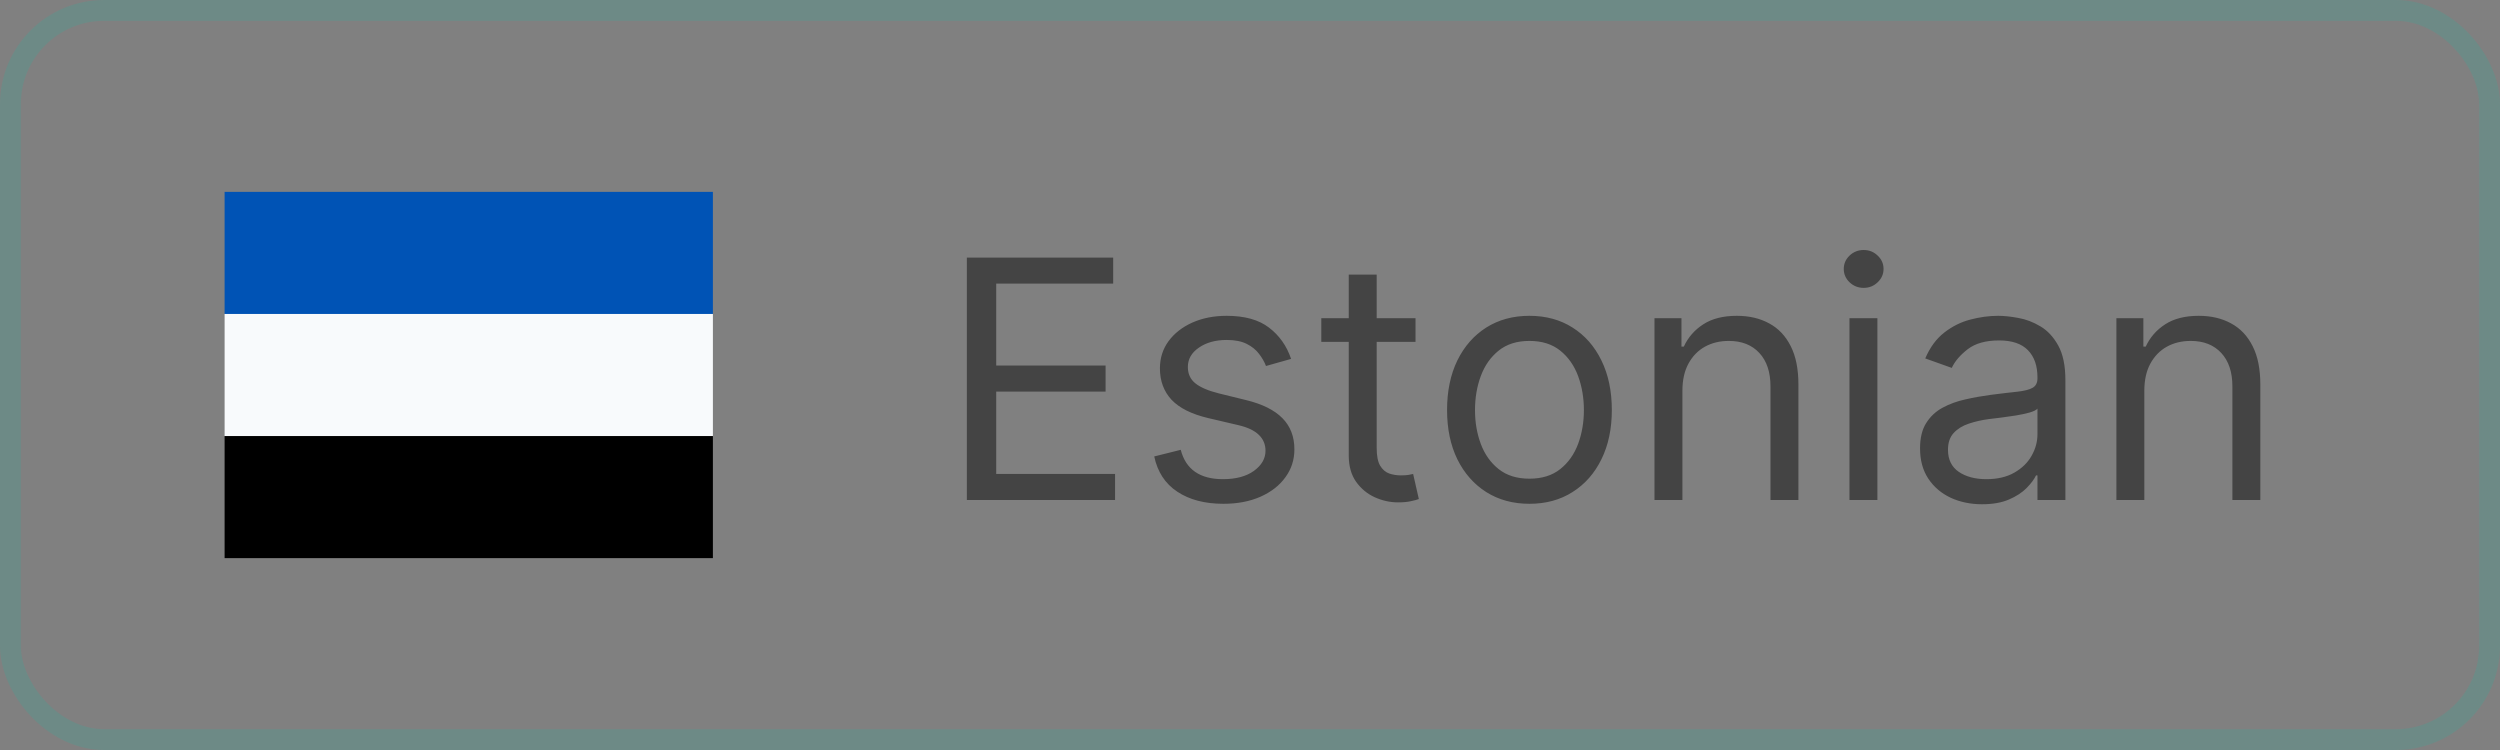 <svg width="120" height="36" viewBox="0 0 120 36" fill="none" xmlns="http://www.w3.org/2000/svg">
<rect x="0" y="0" width="120" height="36" fill="#808080" stroke="none"/>
<rect x="0.5" y="0.5" width="119" height="35" rx="4.5" stroke="#26B7A0" stroke-opacity="0.2"/>
<path d="M10.781 20.93V26.789H34.219V20.93L22.5 20.441L10.781 20.93Z" fill="black"/>
<path d="M10.781 15.07V9.211H34.219V15.07L22.988 15.559L10.781 15.07Z" fill="#0053B5"/>
<path d="M10.781 15.07H34.219V20.93H10.781V15.07Z" fill="#F8FAFC"/>
<path d="M46.409 24V12.364H53.432V13.614H47.818V17.546H53.068V18.796H47.818V22.75H53.523V24H46.409ZM61.972 17.227L60.767 17.568C60.691 17.367 60.58 17.172 60.432 16.983C60.288 16.79 60.091 16.631 59.841 16.506C59.591 16.381 59.271 16.318 58.881 16.318C58.347 16.318 57.901 16.441 57.545 16.688C57.193 16.93 57.017 17.239 57.017 17.614C57.017 17.947 57.138 18.21 57.381 18.403C57.623 18.597 58.002 18.758 58.517 18.886L59.812 19.204C60.593 19.394 61.174 19.684 61.557 20.074C61.939 20.46 62.131 20.958 62.131 21.568C62.131 22.068 61.987 22.515 61.699 22.909C61.415 23.303 61.017 23.614 60.506 23.841C59.994 24.068 59.4 24.182 58.722 24.182C57.831 24.182 57.095 23.989 56.511 23.602C55.928 23.216 55.559 22.651 55.403 21.909L56.676 21.591C56.797 22.061 57.026 22.413 57.364 22.648C57.705 22.883 58.15 23 58.699 23C59.324 23 59.82 22.867 60.188 22.602C60.559 22.333 60.744 22.011 60.744 21.636C60.744 21.333 60.638 21.079 60.426 20.875C60.214 20.667 59.888 20.511 59.449 20.409L57.994 20.068C57.195 19.879 56.608 19.585 56.233 19.188C55.862 18.786 55.676 18.284 55.676 17.682C55.676 17.189 55.814 16.754 56.091 16.375C56.371 15.996 56.752 15.699 57.233 15.483C57.718 15.267 58.267 15.159 58.881 15.159C59.744 15.159 60.422 15.348 60.915 15.727C61.411 16.106 61.763 16.606 61.972 17.227ZM67.945 15.273V16.409H63.422V15.273H67.945ZM64.74 13.182H66.081V21.5C66.081 21.879 66.136 22.163 66.246 22.352C66.359 22.538 66.503 22.663 66.678 22.727C66.856 22.788 67.043 22.818 67.24 22.818C67.388 22.818 67.509 22.811 67.604 22.796C67.698 22.776 67.774 22.761 67.831 22.75L68.104 23.954C68.013 23.989 67.886 24.023 67.723 24.057C67.56 24.095 67.354 24.114 67.104 24.114C66.725 24.114 66.354 24.032 65.99 23.869C65.63 23.706 65.331 23.458 65.092 23.125C64.858 22.792 64.74 22.371 64.74 21.864V13.182ZM73.413 24.182C72.626 24.182 71.934 23.994 71.34 23.619C70.749 23.244 70.287 22.72 69.953 22.046C69.624 21.371 69.459 20.583 69.459 19.682C69.459 18.773 69.624 17.979 69.953 17.301C70.287 16.623 70.749 16.097 71.34 15.722C71.934 15.347 72.626 15.159 73.413 15.159C74.201 15.159 74.891 15.347 75.481 15.722C76.076 16.097 76.538 16.623 76.868 17.301C77.201 17.979 77.368 18.773 77.368 19.682C77.368 20.583 77.201 21.371 76.868 22.046C76.538 22.72 76.076 23.244 75.481 23.619C74.891 23.994 74.201 24.182 73.413 24.182ZM73.413 22.977C74.012 22.977 74.504 22.824 74.891 22.517C75.277 22.21 75.563 21.807 75.749 21.307C75.934 20.807 76.027 20.265 76.027 19.682C76.027 19.099 75.934 18.555 75.749 18.051C75.563 17.547 75.277 17.14 74.891 16.829C74.504 16.519 74.012 16.364 73.413 16.364C72.815 16.364 72.322 16.519 71.936 16.829C71.55 17.14 71.264 17.547 71.078 18.051C70.892 18.555 70.8 19.099 70.8 19.682C70.8 20.265 70.892 20.807 71.078 21.307C71.264 21.807 71.55 22.21 71.936 22.517C72.322 22.824 72.815 22.977 73.413 22.977ZM80.756 18.75V24H79.415V15.273H80.71V16.636H80.824C81.028 16.193 81.339 15.837 81.756 15.568C82.172 15.296 82.71 15.159 83.369 15.159C83.96 15.159 84.477 15.28 84.921 15.523C85.364 15.761 85.708 16.125 85.954 16.614C86.201 17.099 86.324 17.712 86.324 18.454V24H84.983V18.546C84.983 17.86 84.805 17.326 84.449 16.943C84.093 16.557 83.604 16.364 82.983 16.364C82.555 16.364 82.172 16.456 81.835 16.642C81.502 16.828 81.239 17.099 81.046 17.454C80.852 17.811 80.756 18.242 80.756 18.75ZM88.774 24V15.273H90.115V24H88.774ZM89.456 13.818C89.195 13.818 88.969 13.729 88.78 13.551C88.594 13.373 88.501 13.159 88.501 12.909C88.501 12.659 88.594 12.445 88.78 12.267C88.969 12.089 89.195 12 89.456 12C89.717 12 89.941 12.089 90.126 12.267C90.316 12.445 90.41 12.659 90.41 12.909C90.41 13.159 90.316 13.373 90.126 13.551C89.941 13.729 89.717 13.818 89.456 13.818ZM95.139 24.204C94.586 24.204 94.084 24.1 93.633 23.892C93.183 23.68 92.825 23.375 92.56 22.977C92.294 22.576 92.162 22.091 92.162 21.523C92.162 21.023 92.26 20.617 92.457 20.307C92.654 19.992 92.918 19.746 93.247 19.568C93.577 19.39 93.94 19.258 94.338 19.171C94.74 19.079 95.143 19.008 95.548 18.954C96.079 18.886 96.508 18.835 96.838 18.801C97.171 18.763 97.414 18.701 97.565 18.614C97.721 18.526 97.798 18.375 97.798 18.159V18.114C97.798 17.553 97.645 17.117 97.338 16.807C97.035 16.496 96.575 16.341 95.957 16.341C95.317 16.341 94.815 16.481 94.452 16.761C94.088 17.042 93.832 17.341 93.685 17.659L92.412 17.204C92.639 16.674 92.942 16.261 93.321 15.966C93.704 15.667 94.12 15.458 94.571 15.341C95.026 15.22 95.472 15.159 95.912 15.159C96.192 15.159 96.514 15.193 96.878 15.261C97.245 15.326 97.599 15.46 97.94 15.665C98.285 15.869 98.571 16.178 98.798 16.591C99.026 17.004 99.139 17.557 99.139 18.25V24H97.798V22.818H97.73C97.639 23.008 97.488 23.21 97.276 23.426C97.063 23.642 96.781 23.826 96.429 23.977C96.077 24.129 95.647 24.204 95.139 24.204ZM95.344 23C95.874 23 96.321 22.896 96.685 22.688C97.052 22.479 97.329 22.21 97.514 21.881C97.704 21.551 97.798 21.204 97.798 20.841V19.614C97.742 19.682 97.617 19.744 97.423 19.801C97.234 19.854 97.014 19.901 96.764 19.943C96.518 19.981 96.278 20.015 96.043 20.046C95.812 20.072 95.624 20.095 95.48 20.114C95.132 20.159 94.806 20.233 94.503 20.335C94.204 20.434 93.961 20.583 93.776 20.784C93.594 20.981 93.503 21.25 93.503 21.591C93.503 22.057 93.675 22.409 94.02 22.648C94.368 22.883 94.81 23 95.344 23ZM102.928 18.75V24H101.587V15.273H102.882V16.636H102.996C103.2 16.193 103.511 15.837 103.928 15.568C104.344 15.296 104.882 15.159 105.541 15.159C106.132 15.159 106.649 15.28 107.092 15.523C107.536 15.761 107.88 16.125 108.126 16.614C108.373 17.099 108.496 17.712 108.496 18.454V24H107.155V18.546C107.155 17.86 106.977 17.326 106.621 16.943C106.265 16.557 105.776 16.364 105.155 16.364C104.727 16.364 104.344 16.456 104.007 16.642C103.674 16.828 103.411 17.099 103.217 17.454C103.024 17.811 102.928 18.242 102.928 18.75Z" fill="#444444"/>
</svg>
